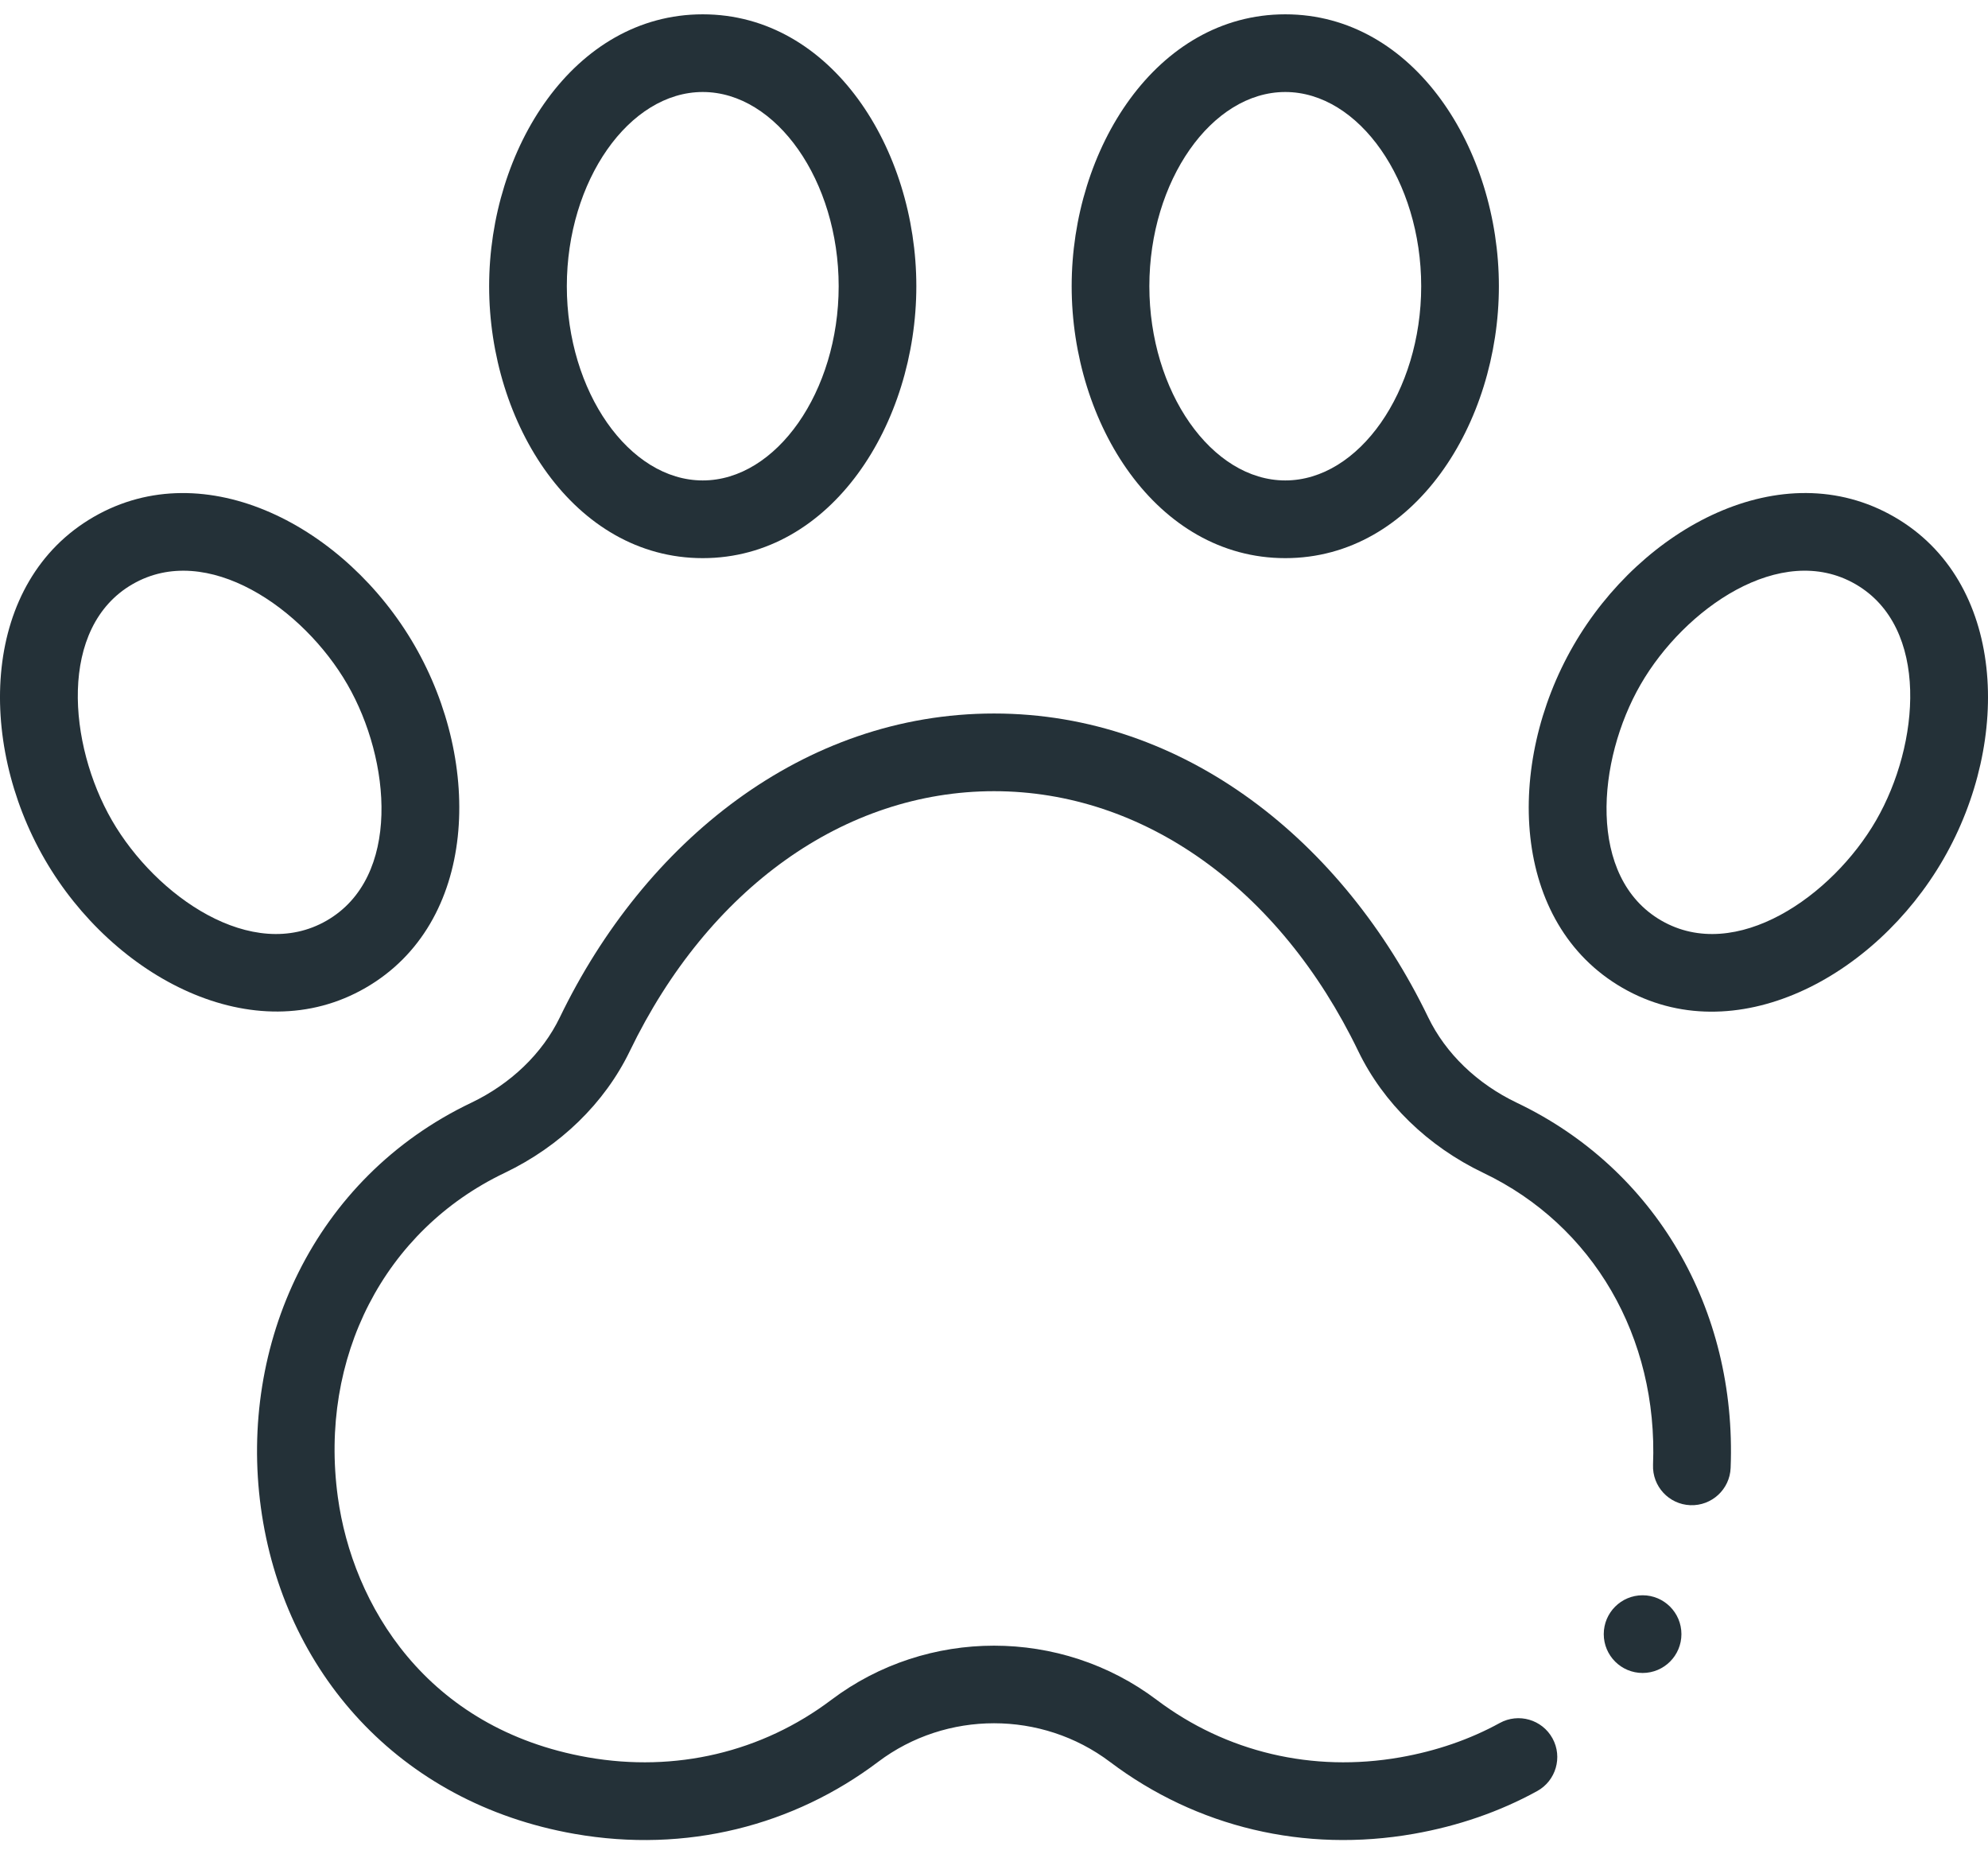 <svg width="89" height="83" viewBox="0 0 89 83" fill="none" xmlns="http://www.w3.org/2000/svg">
<path d="M31.461 24.982C37.244 24.982 41.023 18.939 41.023 12.811C41.023 6.67 37.233 0.641 31.461 0.641C25.678 0.641 21.898 6.683 21.898 12.811C21.898 18.952 25.689 24.982 31.461 24.982ZM31.461 4.118C34.76 4.118 37.546 8.099 37.546 12.811C37.546 17.523 34.76 21.504 31.461 21.504C28.162 21.504 25.376 17.523 25.376 12.811C25.376 8.099 28.163 4.118 31.461 4.118Z" fill="#243138"/>
<path d="M57.54 24.982C63.323 24.982 67.103 18.939 67.103 12.811C67.103 6.67 63.312 0.641 57.54 0.641C51.757 0.641 47.977 6.683 47.977 12.811C47.977 18.952 51.768 24.982 57.54 24.982ZM57.54 4.118C60.839 4.118 63.625 8.099 63.625 12.811C63.625 17.523 60.839 21.504 57.54 21.504C54.242 21.504 51.455 17.523 51.455 12.811C51.455 8.099 54.242 4.118 57.54 4.118Z" fill="#243138"/>
<path d="M16.365 44.215C21.383 41.321 21.621 34.192 18.562 28.894C15.493 23.576 9.197 20.248 4.196 23.135C-0.809 26.024 -1.068 33.145 1.999 38.456C5.066 43.768 11.387 47.091 16.365 44.215ZM5.934 26.147C9.269 24.222 13.588 27.232 15.55 30.632C15.55 30.632 15.55 30.633 15.551 30.633C17.508 34.023 17.968 39.276 14.627 41.204C11.292 43.13 6.971 40.113 5.011 36.718C3.053 33.326 2.596 28.073 5.934 26.147Z" fill="#243138"/>
<path d="M72.635 44.215C77.643 47.107 83.938 43.764 87.002 38.456C90.088 33.112 89.781 26.006 84.806 23.136C79.782 20.235 73.491 23.605 70.44 28.894C67.363 34.223 67.641 41.334 72.635 44.215ZM73.451 30.632C75.402 27.252 79.722 24.215 83.068 26.147C86.403 28.072 85.951 33.322 83.991 36.718C82.034 40.107 77.714 43.133 74.374 41.203C71.044 39.282 71.484 34.039 73.451 30.632Z" fill="#243138"/>
<path d="M73.537 74.881C74.497 74.881 75.275 74.102 75.275 73.142C75.275 72.182 74.497 71.403 73.537 71.403C72.576 71.403 71.798 72.182 71.798 73.142C71.798 74.102 72.576 74.881 73.537 74.881Z" fill="#243138"/>
<path d="M11.679 67.477C12.676 74.781 17.825 80.696 25.717 82.082C30.734 82.962 35.536 81.707 39.313 78.859C42.367 76.556 46.634 76.556 49.689 78.859C53.579 81.793 58.407 82.937 63.285 82.082C65.281 81.732 67.141 81.088 68.816 80.168C69.657 79.706 69.965 78.648 69.503 77.807C69.04 76.965 67.983 76.658 67.142 77.12C65.802 77.856 64.302 78.373 62.684 78.657C58.766 79.344 54.894 78.43 51.782 76.083C47.495 72.851 41.506 72.851 37.219 76.083C34.107 78.43 30.235 79.344 26.318 78.657C19.063 77.383 15.779 71.803 15.124 67.006C14.272 60.764 17.203 55.069 22.592 52.498C25.082 51.307 27.071 49.372 28.195 47.047C31.713 39.762 37.809 35.413 44.501 35.413C51.192 35.413 57.288 39.762 60.807 47.047C61.93 49.372 63.919 51.307 66.41 52.498C71.32 54.842 74.23 59.848 74.004 65.565C73.966 66.525 74.713 67.333 75.672 67.371C76.629 67.409 77.441 66.662 77.478 65.703C77.761 58.574 74.094 52.312 67.909 49.36C66.129 48.51 64.719 47.151 63.938 45.534C60.142 37.677 53.041 31.936 44.501 31.936C35.955 31.936 28.856 37.683 25.064 45.534C24.283 47.151 22.872 48.51 21.094 49.36C14.036 52.728 10.683 60.181 11.679 67.477Z" fill="#243138"/>
</svg>
